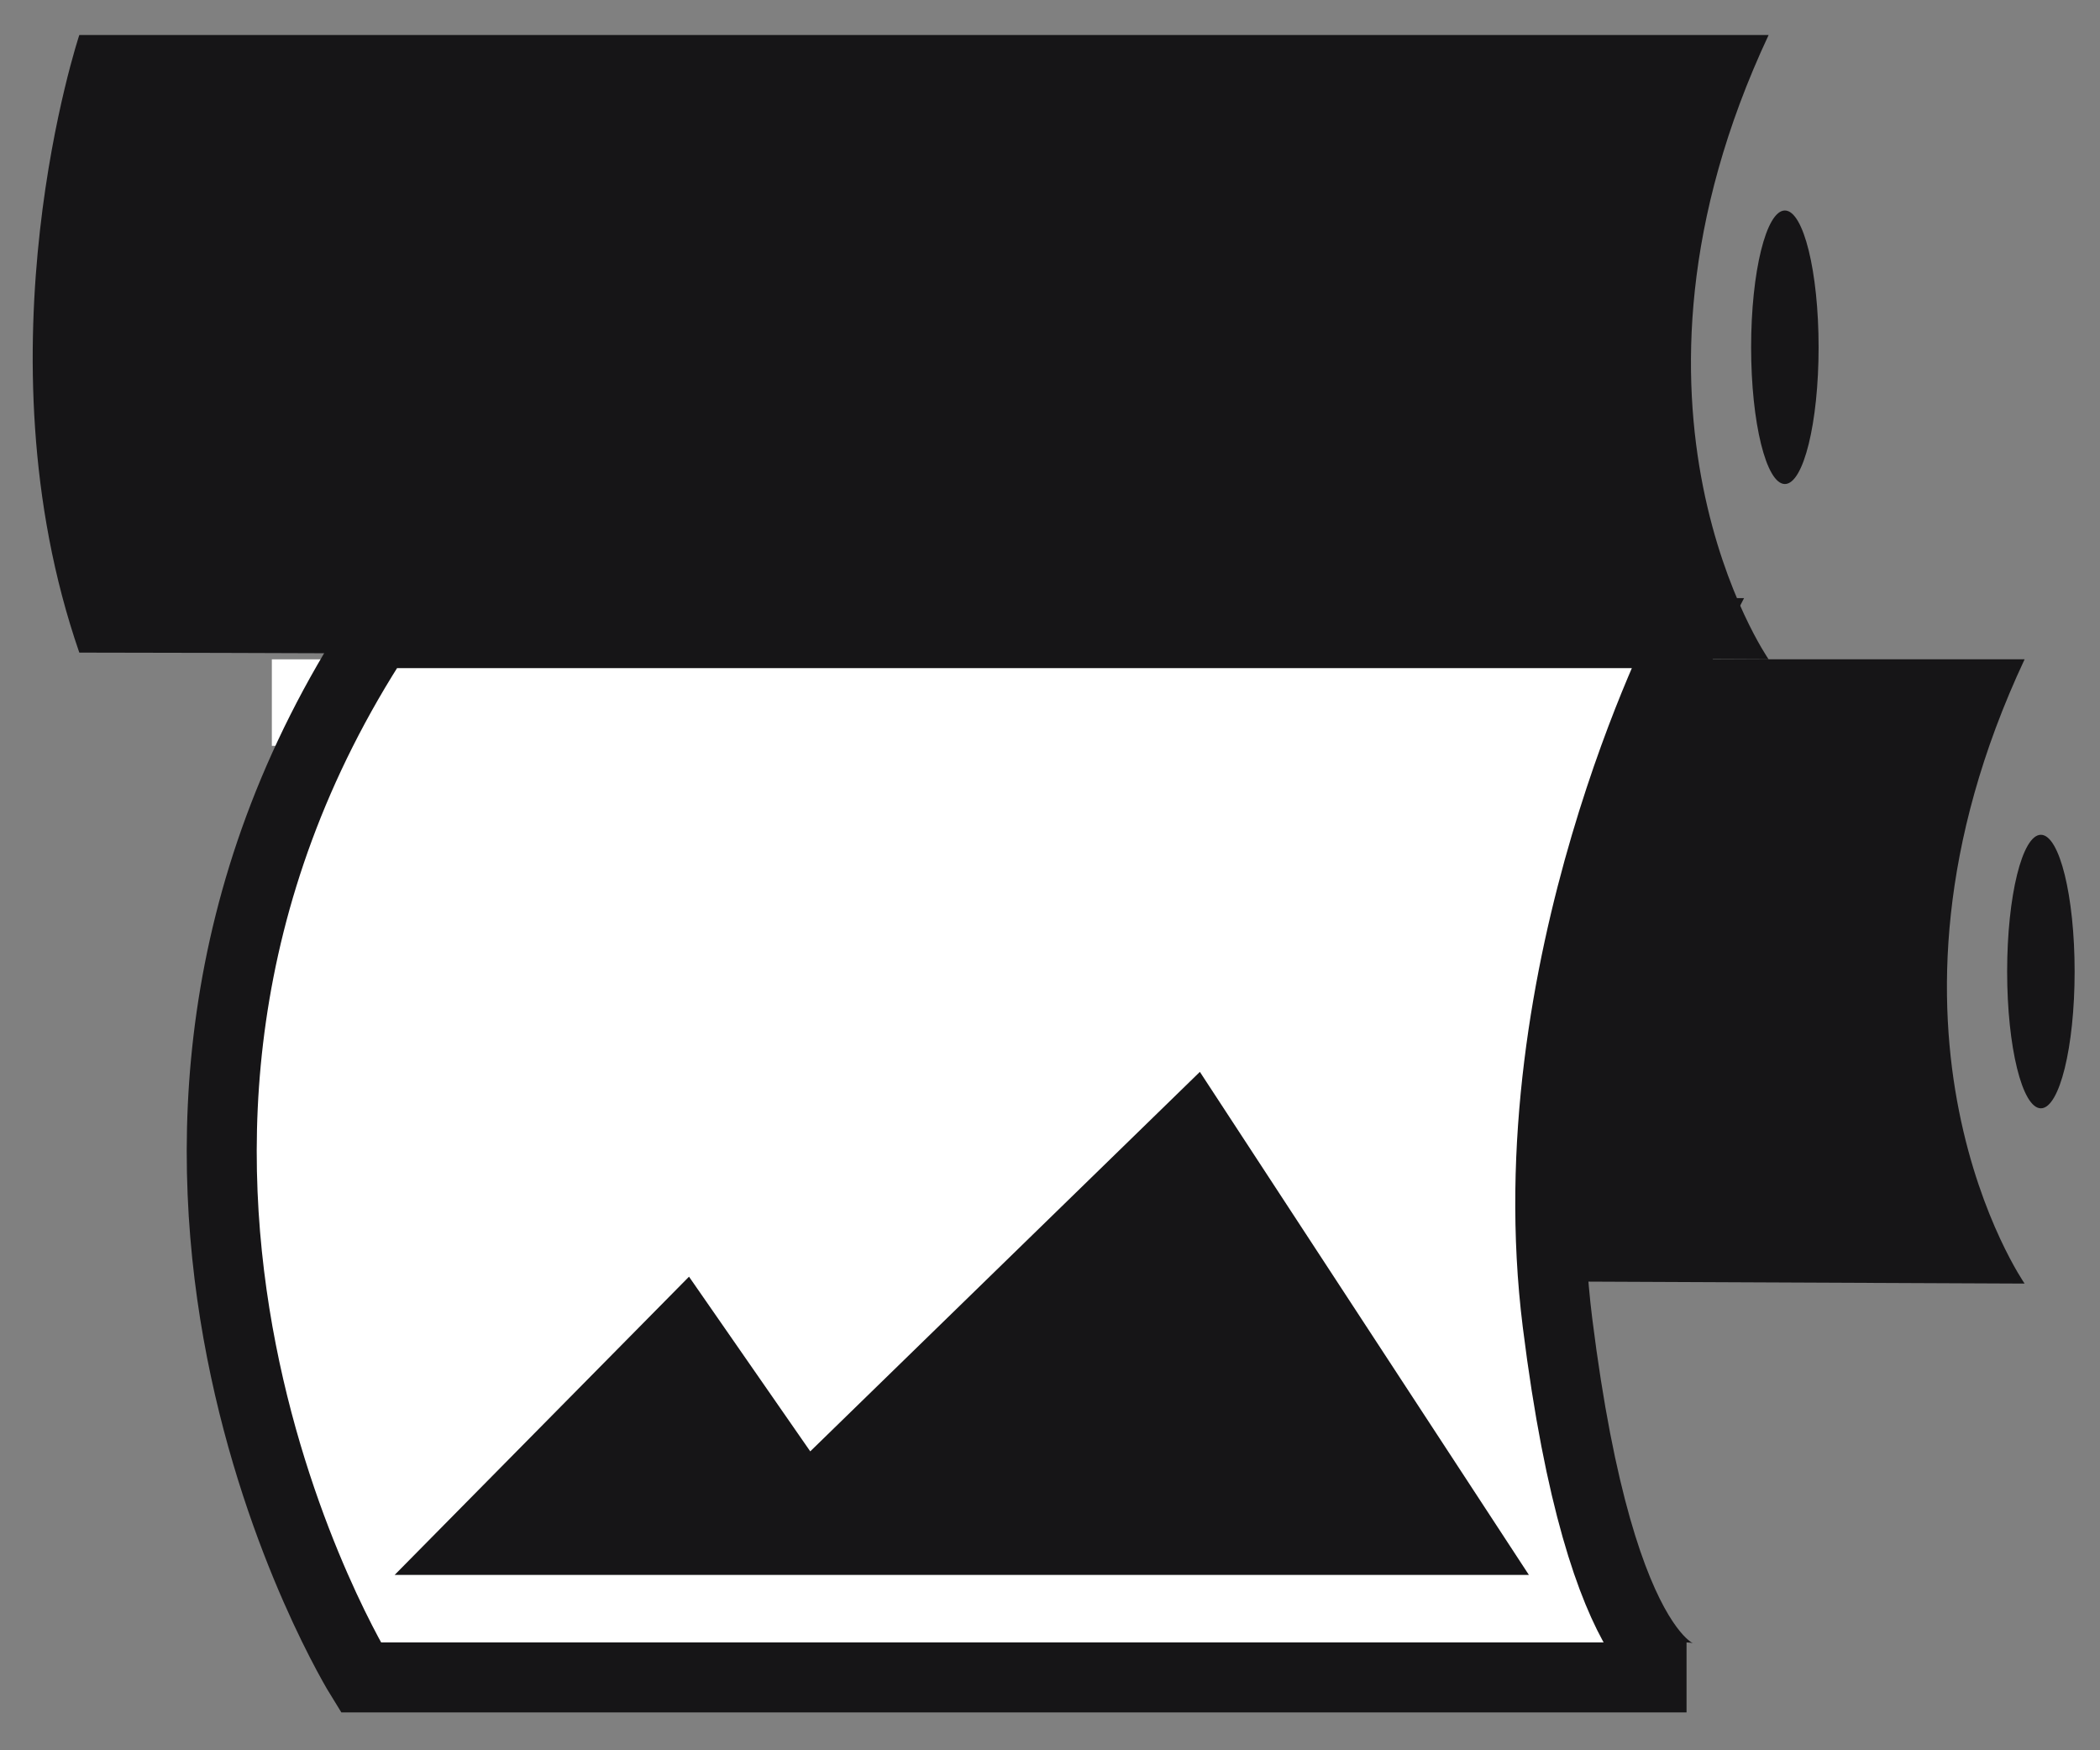 <?xml version="1.0" encoding="UTF-8" standalone="no"?>
<svg xmlns="http://www.w3.org/2000/svg" xmlns:xlink="http://www.w3.org/1999/xlink" xmlns:serif="http://www.serif.com/" width="100%" height="100%" viewBox="0 0 60 50" version="1.1" xml:space="preserve" style="fill-rule:evenodd;clip-rule:evenodd;">
    <rect x="0" y="0" width="60" height="50" fill="#808080" stroke="none"/>
    <g>
        <path d="M50.532,1L2.266,1C2.266,1 -0.73,9.987 2.266,18.643C9.256,18.643 50.532,18.834 50.532,18.834C50.532,18.834 45.539,11.652 50.532,1" style="fill:rgb(22,21,23);fill-rule:nonzero;"></path>
        <path d="M57.846,18.834L9.58,18.834C9.58,18.834 6.584,27.821 9.58,36.477C16.57,36.477 57.846,36.668 57.846,36.668C57.846,36.668 52.852,29.486 57.846,18.834" style="fill:rgb(22,21,23);fill-rule:nonzero;"></path>
        <path d="M50.032,9.92C50.032,12.078 50.465,13.827 50.997,13.827C51.528,13.827 51.96,12.078 51.96,9.92C51.96,7.762 51.528,6.013 50.997,6.013C50.465,6.012 50.032,7.761 50.032,9.92" style="fill:rgb(22,21,23);fill-rule:nonzero;"></path>
        <path d="M57.347,27.754C57.347,29.912 57.779,31.661 58.311,31.661C58.843,31.661 59.275,29.912 59.275,27.754C59.275,25.596 58.843,23.847 58.311,23.847C57.779,23.847 57.347,25.595 57.347,27.754" style="fill:rgb(22,21,23);fill-rule:nonzero;"></path>
        <rect x="7.767" y="18.835" width="37.36" height="2.471" style="fill:white;"></rect>
        <path d="M10.797,18.086L48.187,18.086C48.187,18.086 43.235,27.654 44.5,37.786C45.766,47.919 48.187,47.919 48.187,47.919L10.31,47.919C10.31,47.919 1.05,33.002 10.797,18.086" style="fill:white;fill-rule:nonzero;"></path>
        <path d="M10.797,18.086L48.187,18.086C48.187,18.086 43.235,27.654 44.5,37.786C45.766,47.919 48.187,47.919 48.187,47.919L10.31,47.919C10.31,47.919 1.05,33.002 10.797,18.086Z" style="fill:none;fill-rule:nonzero;stroke:rgb(22,21,23);stroke-width:2px;"></path>
        <path d="M11.275,44.991L19.686,36.471L23.15,41.461L34.282,30.62L43.683,44.991L11.275,44.991Z" style="fill:rgb(22,21,23);fill-rule:nonzero;"></path>
    </g>
</svg>
